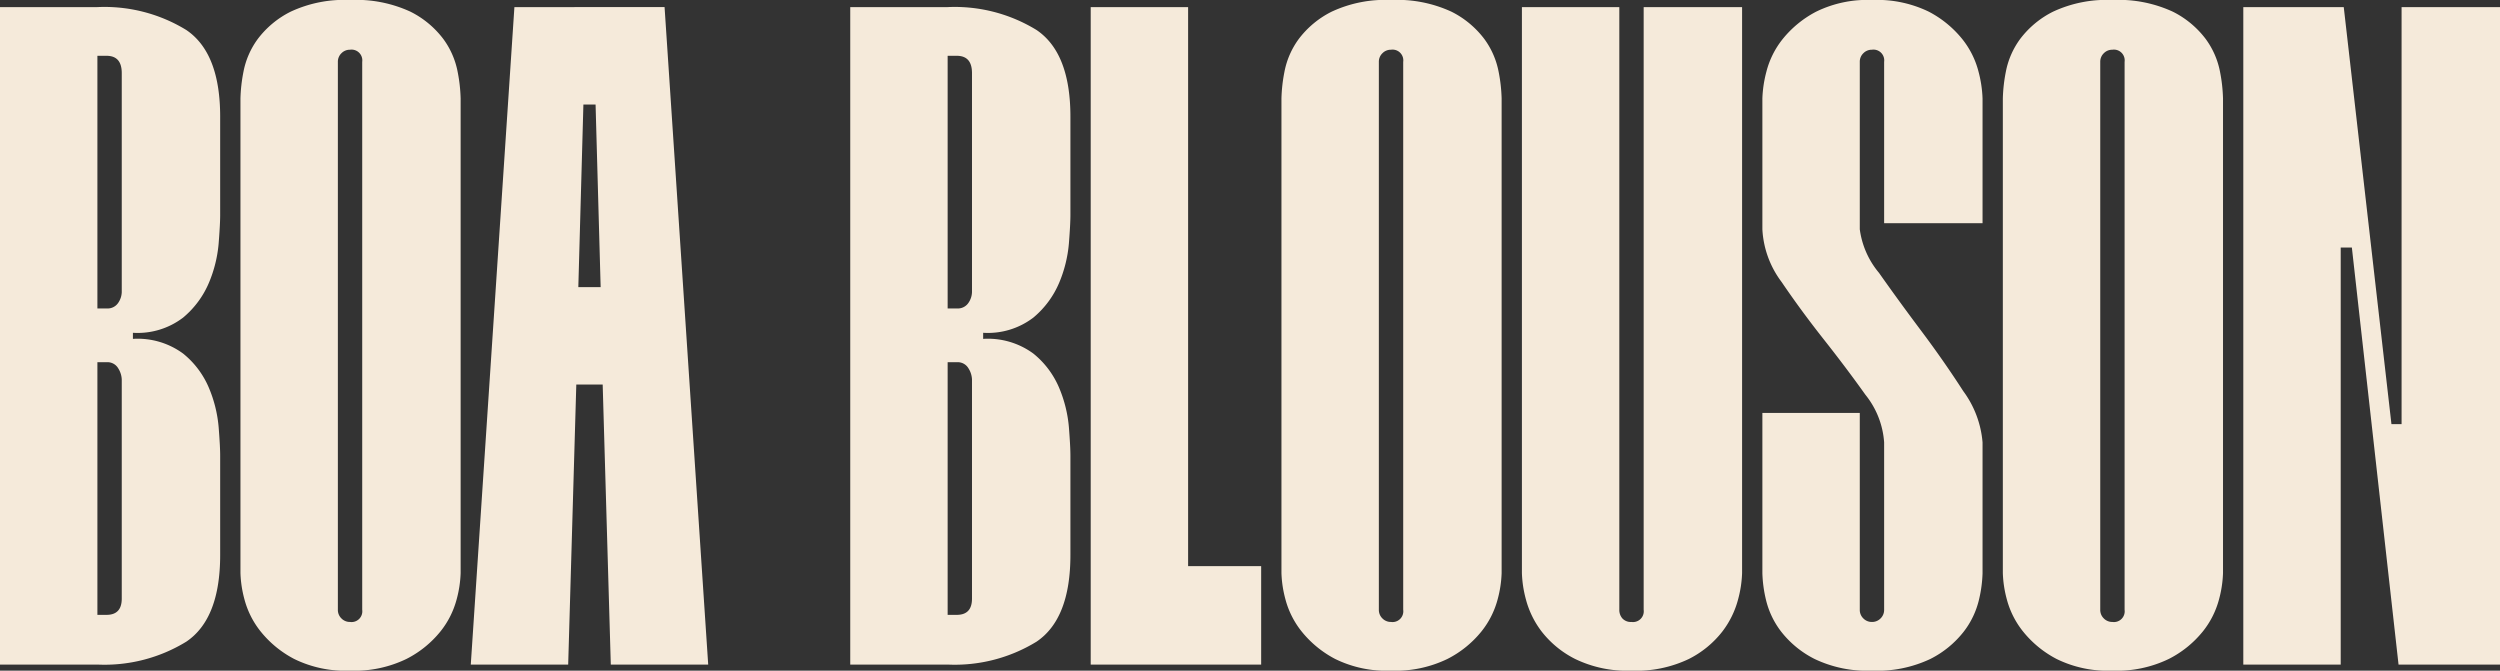 <svg xmlns="http://www.w3.org/2000/svg" width="197.12" height="52.88" viewBox="0 0 197.12 52.88">
  <rect x="0" y="0" width="197.12" height="52.88" fill="#333333" stroke="none"/>
  <path id="パス_148" data-name="パス 148" d="M-90.88,0h-7.68V-51.84h7.68a12.336,12.336,0,0,1,7,1.8q2.68,1.8,2.68,6.84v7.76q0,.72-.12,2.24a10.215,10.215,0,0,1-.76,3.08,7.237,7.237,0,0,1-2.04,2.76,5.905,5.905,0,0,1-3.96,1.2v.48a6.044,6.044,0,0,1,3.96,1.16,6.919,6.919,0,0,1,2.04,2.72,10.215,10.215,0,0,1,.76,3.08q.12,1.52.12,2.24v7.84q0,5.04-2.68,6.84A12.336,12.336,0,0,1-90.88,0Zm.72-3.92q1.2,0,1.2-1.28V-22.48a1.775,1.775,0,0,0-.28-.88.982.982,0,0,0-.92-.48h-.72V-3.92Zm0-24.16a1.007,1.007,0,0,0,.92-.44,1.574,1.574,0,0,0,.28-.84V-46.64q0-1.36-1.2-1.36h-.72v19.92ZM-70.96.48a9.139,9.139,0,0,1-4.4-.92A8.334,8.334,0,0,1-78-2.6a6.845,6.845,0,0,1-1.28-2.52A8.993,8.993,0,0,1-79.6-7.2V-44.64a12.464,12.464,0,0,1,.24-2.12,6.384,6.384,0,0,1,1.12-2.56,7.364,7.364,0,0,1,2.6-2.16,9.989,9.989,0,0,1,4.68-.92,10.2,10.2,0,0,1,4.76.92,7.364,7.364,0,0,1,2.6,2.16,6.384,6.384,0,0,1,1.12,2.56,12.464,12.464,0,0,1,.24,2.12V-7.2a8.993,8.993,0,0,1-.32,2.08A6.845,6.845,0,0,1-63.84-2.6,8.224,8.224,0,0,1-66.52-.44,9.383,9.383,0,0,1-70.96.48Zm0-3.84A.849.849,0,0,0-70-4.32v-43.2a.849.849,0,0,0-.96-.96.926.926,0,0,0-.68.28.926.926,0,0,0-.28.68v43.2a.926.926,0,0,0,.28.68A.926.926,0,0,0-70.96-3.36Zm24.8-48.48L-42.72,0H-50.4l-.64-22.08h-2.08L-53.76,0h-7.68L-58-51.84ZM-51.2-29.76l-.4-14.4h-.96l-.4,14.4ZM-23.84,0h-7.68V-51.84h7.68a12.336,12.336,0,0,1,7,1.8q2.68,1.8,2.68,6.84v7.76q0,.72-.12,2.24a10.215,10.215,0,0,1-.76,3.08,7.237,7.237,0,0,1-2.04,2.76,5.905,5.905,0,0,1-3.96,1.2v.48a6.044,6.044,0,0,1,3.96,1.16,6.919,6.919,0,0,1,2.04,2.72,10.215,10.215,0,0,1,.76,3.08q.12,1.52.12,2.24v7.84q0,5.04-2.68,6.84A12.336,12.336,0,0,1-23.84,0Zm.72-3.92q1.2,0,1.2-1.28V-22.48a1.775,1.775,0,0,0-.28-.88.982.982,0,0,0-.92-.48h-.72V-3.92Zm0-24.16a1.007,1.007,0,0,0,.92-.44,1.574,1.574,0,0,0,.28-.84V-46.64q0-1.36-1.2-1.36h-.72v19.92ZM-4.88-7.76H.88V0H-12.56V-51.84h7.68Zm16,8.24a9.139,9.139,0,0,1-4.4-.92A8.334,8.334,0,0,1,4.08-2.6,6.845,6.845,0,0,1,2.8-5.12,8.993,8.993,0,0,1,2.48-7.2V-44.64a12.464,12.464,0,0,1,.24-2.12,6.384,6.384,0,0,1,1.12-2.56,7.364,7.364,0,0,1,2.6-2.16,9.989,9.989,0,0,1,4.68-.92,10.2,10.2,0,0,1,4.76.92,7.364,7.364,0,0,1,2.6,2.16,6.384,6.384,0,0,1,1.12,2.56,12.464,12.464,0,0,1,.24,2.12V-7.2a8.993,8.993,0,0,1-.32,2.08A6.845,6.845,0,0,1,18.24-2.6,8.224,8.224,0,0,1,15.56-.44,9.383,9.383,0,0,1,11.12.48Zm0-3.84a.849.849,0,0,0,.96-.96v-43.2a.849.849,0,0,0-.96-.96.926.926,0,0,0-.68.28.926.926,0,0,0-.28.68v43.2a.926.926,0,0,0,.28.68A.926.926,0,0,0,11.12-3.36ZM31.04-51.84H38.8V-7.2a8.993,8.993,0,0,1-.32,2.08A7.151,7.151,0,0,1,37.24-2.6,7.779,7.779,0,0,1,34.6-.44a9.581,9.581,0,0,1-4.52.92,9.383,9.383,0,0,1-4.44-.92A7.779,7.779,0,0,1,23-2.6a7.151,7.151,0,0,1-1.24-2.52,8.993,8.993,0,0,1-.32-2.08V-51.84h7.68V-4.32a1.009,1.009,0,0,0,.24.68.9.9,0,0,0,.72.28.849.849,0,0,0,.96-.96ZM48.08-4.32a.926.926,0,0,0,.28.68.926.926,0,0,0,.68.28.926.926,0,0,0,.68-.28A.926.926,0,0,0,50-4.32v-13.2a6.707,6.707,0,0,0-1.48-3.76q-1.48-2.08-3.28-4.36t-3.32-4.52a7.546,7.546,0,0,1-1.52-4.16V-44.64a9.49,9.49,0,0,1,.32-2.12A6.8,6.8,0,0,1,42-49.32a8.334,8.334,0,0,1,2.64-2.16,9.139,9.139,0,0,1,4.4-.92,9.335,9.335,0,0,1,4.48.92,8.334,8.334,0,0,1,2.64,2.16,6.8,6.8,0,0,1,1.28,2.56,9.49,9.49,0,0,1,.32,2.12v9.84H50V-47.52a.849.849,0,0,0-.96-.96.926.926,0,0,0-.68.28.926.926,0,0,0-.28.68v13.2a6.73,6.73,0,0,0,1.52,3.44q1.52,2.16,3.32,4.56t3.32,4.76a7.882,7.882,0,0,1,1.52,4.04V-7.2a10.191,10.191,0,0,1-.28,2.08,6.609,6.609,0,0,1-1.2,2.52A7.779,7.779,0,0,1,53.64-.44a9.783,9.783,0,0,1-4.6.92,9.581,9.581,0,0,1-4.52-.92A7.779,7.779,0,0,1,41.88-2.6a6.609,6.609,0,0,1-1.2-2.52A10.191,10.191,0,0,1,40.4-7.2V-19.84h7.68ZM68,.48a9.139,9.139,0,0,1-4.4-.92A8.334,8.334,0,0,1,60.96-2.6a6.845,6.845,0,0,1-1.28-2.52,8.993,8.993,0,0,1-.32-2.08V-44.64a12.464,12.464,0,0,1,.24-2.12,6.384,6.384,0,0,1,1.12-2.56,7.364,7.364,0,0,1,2.6-2.16A9.989,9.989,0,0,1,68-52.4a10.2,10.2,0,0,1,4.76.92,7.364,7.364,0,0,1,2.6,2.16,6.384,6.384,0,0,1,1.12,2.56,12.463,12.463,0,0,1,.24,2.12V-7.2a8.992,8.992,0,0,1-.32,2.08A6.845,6.845,0,0,1,75.12-2.6,8.224,8.224,0,0,1,72.44-.44,9.383,9.383,0,0,1,68,.48Zm0-3.84a.849.849,0,0,0,.96-.96v-43.2a.849.849,0,0,0-.96-.96.926.926,0,0,0-.68.28.926.926,0,0,0-.28.68v43.2a.926.926,0,0,0,.28.68A.926.926,0,0,0,68-3.36ZM90.8-51.84h7.76V0h-8L86.88-32.88H86V0H78.32V-51.84h7.92L90-18.96h.8Z" transform="translate(98.56 52.4)" fill="#f5eada"/>
</svg>
